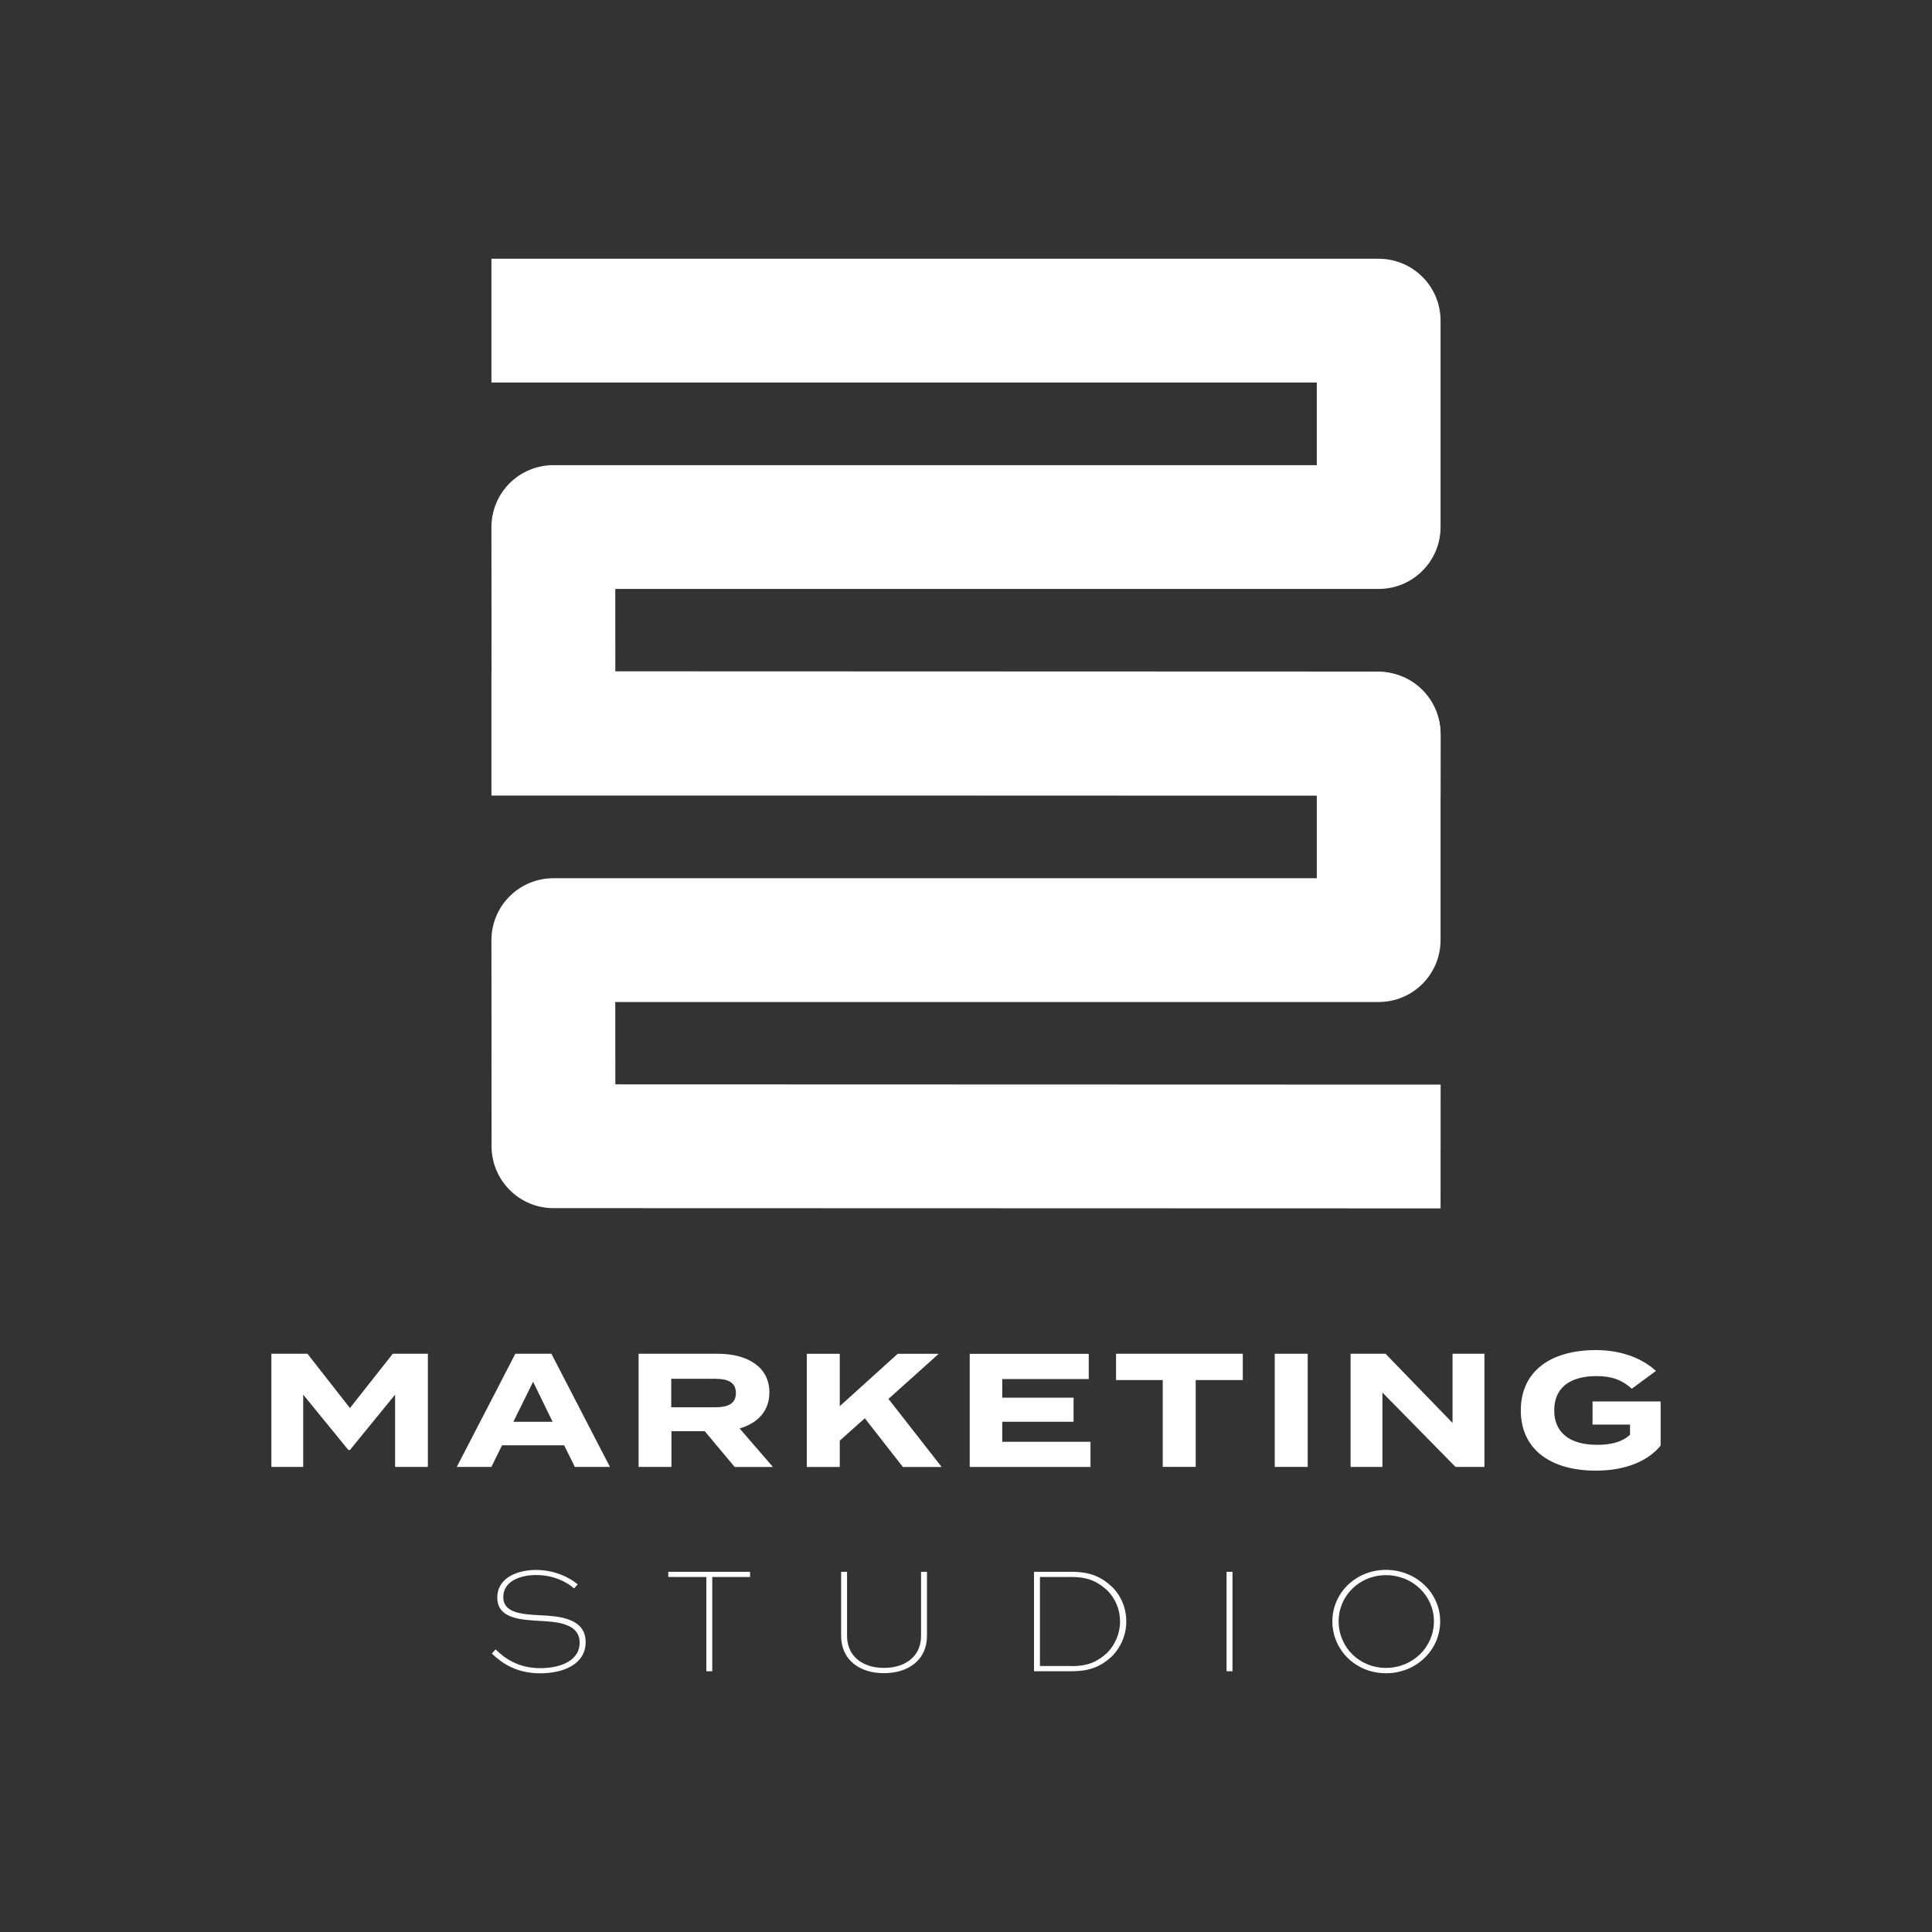 <?xml version="1.0" encoding="UTF-8"?>
<!-- Generator: Adobe Illustrator 27.9.0, SVG Export Plug-In . SVG Version: 6.00 Build 0)  -->
<svg xmlns="http://www.w3.org/2000/svg" xmlns:xlink="http://www.w3.org/1999/xlink" version="1.1" id="Capa_1" x="0px" y="0px" viewBox="0 0 300 300" style="enable-background:new 0 0 300 300;" xml:space="preserve">
<rect x="0" y="0" width="300" height="300" fill="#333333" stroke="none"/>
<style type="text/css">
	.st0{fill:#FFFFFF;}
</style>
<g>
	<g>
		<g>
			<path class="st0" d="M223.69,187.64L85.94,187.6c-5.3,0-9.6-4.3-9.61-9.6l-0.02-32.01c0-2.55,1.01-5,2.81-6.8     c1.8-1.8,4.25-2.82,6.8-2.82h118.55v-12.83H76.31v-19.22h137.77c5.31,0,9.61,4.3,9.61,9.61v32.05c0,5.31-4.3,9.61-9.61,9.61     H95.54l0.01,12.79l128.15,0.04L223.69,187.64z"></path>
		</g>
		<g>
			<path class="st0" d="M223.69,123.51l-137.75-0.05c-5.3,0-9.6-4.3-9.61-9.6l-0.02-32.01c0-2.55,1.01-5,2.81-6.8     c1.8-1.8,4.25-2.82,6.8-2.82h118.55V59.4H76.31V40.18h137.77c5.31,0,9.61,4.3,9.61,9.61v32.05c0,5.31-4.3,9.61-9.61,9.61H95.54     l0.01,12.79l118.23,0.04c5.48,0,9.92,4.44,9.92,9.92L223.69,123.51z"></path>
		</g>
	</g>
	<g>
		<path class="st0" d="M66.44,210.21v17.57h-5.09v-11.22l-7.01,8.59h-0.25l-7.01-8.59v11.22h-4.94v-17.57h5.6l6.6,8.43l6.65-8.43    H66.44z"></path>
		<path class="st0" d="M87.6,224.42h-9.64l-1.66,3.36h-5.37l9.09-17.57h5.6l9.09,17.57h-5.45L87.6,224.42z M85.81,220.78l-3.03-6.22    l-3.07,6.22H85.81z"></path>
		<path class="st0" d="M114.07,227.78l-4.64-5.55h-5.17v5.55h-5.1v-17.57h12.32c4.49,0,7.99,1.98,7.99,6c0,2.94-1.86,4.79-4.62,5.6    l5.17,5.98H114.07z M111.11,218.52c1.83,0,3.16-0.5,3.16-2.21s-1.33-2.21-3.16-2.21h-6.88v4.42H111.11z"></path>
		<path class="st0" d="M140.19,227.78l-5.9-7.55l-3.89,3.47v4.09h-5.12v-17.57h5.12v8.13l8.99-8.13h6.37l-7.8,7l8.26,10.57H140.19z"></path>
		<path class="st0" d="M169.33,223.87v3.92h-18.75v-17.57h18.48v3.92h-13.43v2.89h11.07v3.74h-11.07v3.11H169.33z"></path>
		<path class="st0" d="M192.98,214.3h-7.31v13.48h-5.12V214.3h-7.25v-4.09h19.68V214.3z"></path>
		<path class="st0" d="M197.94,227.78v-17.57h5.12v17.57H197.94z"></path>
		<path class="st0" d="M230.5,210.21v17.57h-4.49l-11.35-11.55v11.55h-4.94v-17.57h5.42l10.41,10.74v-10.74H230.5z"></path>
		<path class="st0" d="M257.86,224.47c-1.89,2.34-5.35,3.89-10.04,3.89c-7.2,0-11.67-3.41-11.67-9.36c0-5.95,4.47-9.36,11.67-9.36    c4.34,0,7.48,1.53,9.31,3.24l-3.74,2.76c-1.51-1.35-3.09-1.96-5.45-1.96c-4.27,0-6.6,1.88-6.6,5.32c0,3.47,2.41,5.35,6.68,5.35    c2.16,0,3.86-0.43,5.09-1.56v-1.58h-5.82v-3.59h10.57V224.47z"></path>
	</g>
	<g>
		<path class="st0" d="M89.14,246.65c-1.02-0.92-3.07-2.08-5.93-2.08c-2.27,0-5.06,0.87-5.06,3.43c0,2.53,3.05,2.67,5.84,2.82    c2.65,0.14,6.95,0.38,6.95,4.16c0,3.36-3.31,4.85-7.07,4.85c-3.69,0-5.94-1.58-7.5-3.07l0.59-0.64c1.4,1.37,3.5,2.91,6.93,2.91    c3.26,0,6.12-1.23,6.12-3.95c0-2.98-3.48-3.24-6.03-3.38c-3.17-0.17-6.76-0.38-6.76-3.62c0-3.24,3.38-4.3,6.01-4.3    c3.03,0,5.36,1.28,6.48,2.24L89.14,246.65z"></path>
		<path class="st0" d="M103.77,244.07h12.7v0.8h-5.87v14.64h-0.92v-14.64h-5.91V244.07z"></path>
		<path class="st0" d="M143.94,244.07v9.95c0,3.71-2.86,5.79-6.69,5.79c-3.79,0-6.64-2.08-6.64-5.79v-9.95h0.92v9.95    c0,3.19,2.45,4.97,5.72,4.97c3.31,0,5.77-1.77,5.77-4.97v-9.95H143.94z"></path>
		<path class="st0" d="M160.56,259.51v-15.44h5.84c3.03,0,4.7,0.87,6.26,2.32c1.4,1.37,2.23,3.29,2.23,5.39    c0,2.13-0.88,4.07-2.27,5.46c-1.58,1.4-3.17,2.27-6.22,2.27H160.56z M166.38,258.71c2.74,0,4.11-0.78,5.51-2.03    c1.25-1.25,2.03-3,2.03-4.9c0-1.89-0.74-3.59-2.01-4.85c-1.4-1.25-2.82-2.06-5.53-2.06h-4.9v13.83H166.38z"></path>
		<path class="st0" d="M190.46,259.51v-15.44h0.92v15.44H190.46z"></path>
		<path class="st0" d="M215.21,243.77c4.68,0,8.42,3.57,8.42,7.99c0,4.49-3.74,8.06-8.42,8.06c-4.66,0-8.32-3.57-8.32-8.06    C206.89,247.33,210.55,243.77,215.21,243.77z M215.21,258.99c4.16,0,7.45-3.22,7.45-7.24c0-3.95-3.29-7.16-7.45-7.16    c-4.14,0-7.35,3.22-7.35,7.16C207.86,255.77,211.07,258.99,215.21,258.99z"></path>
	</g>
</g>
</svg>
